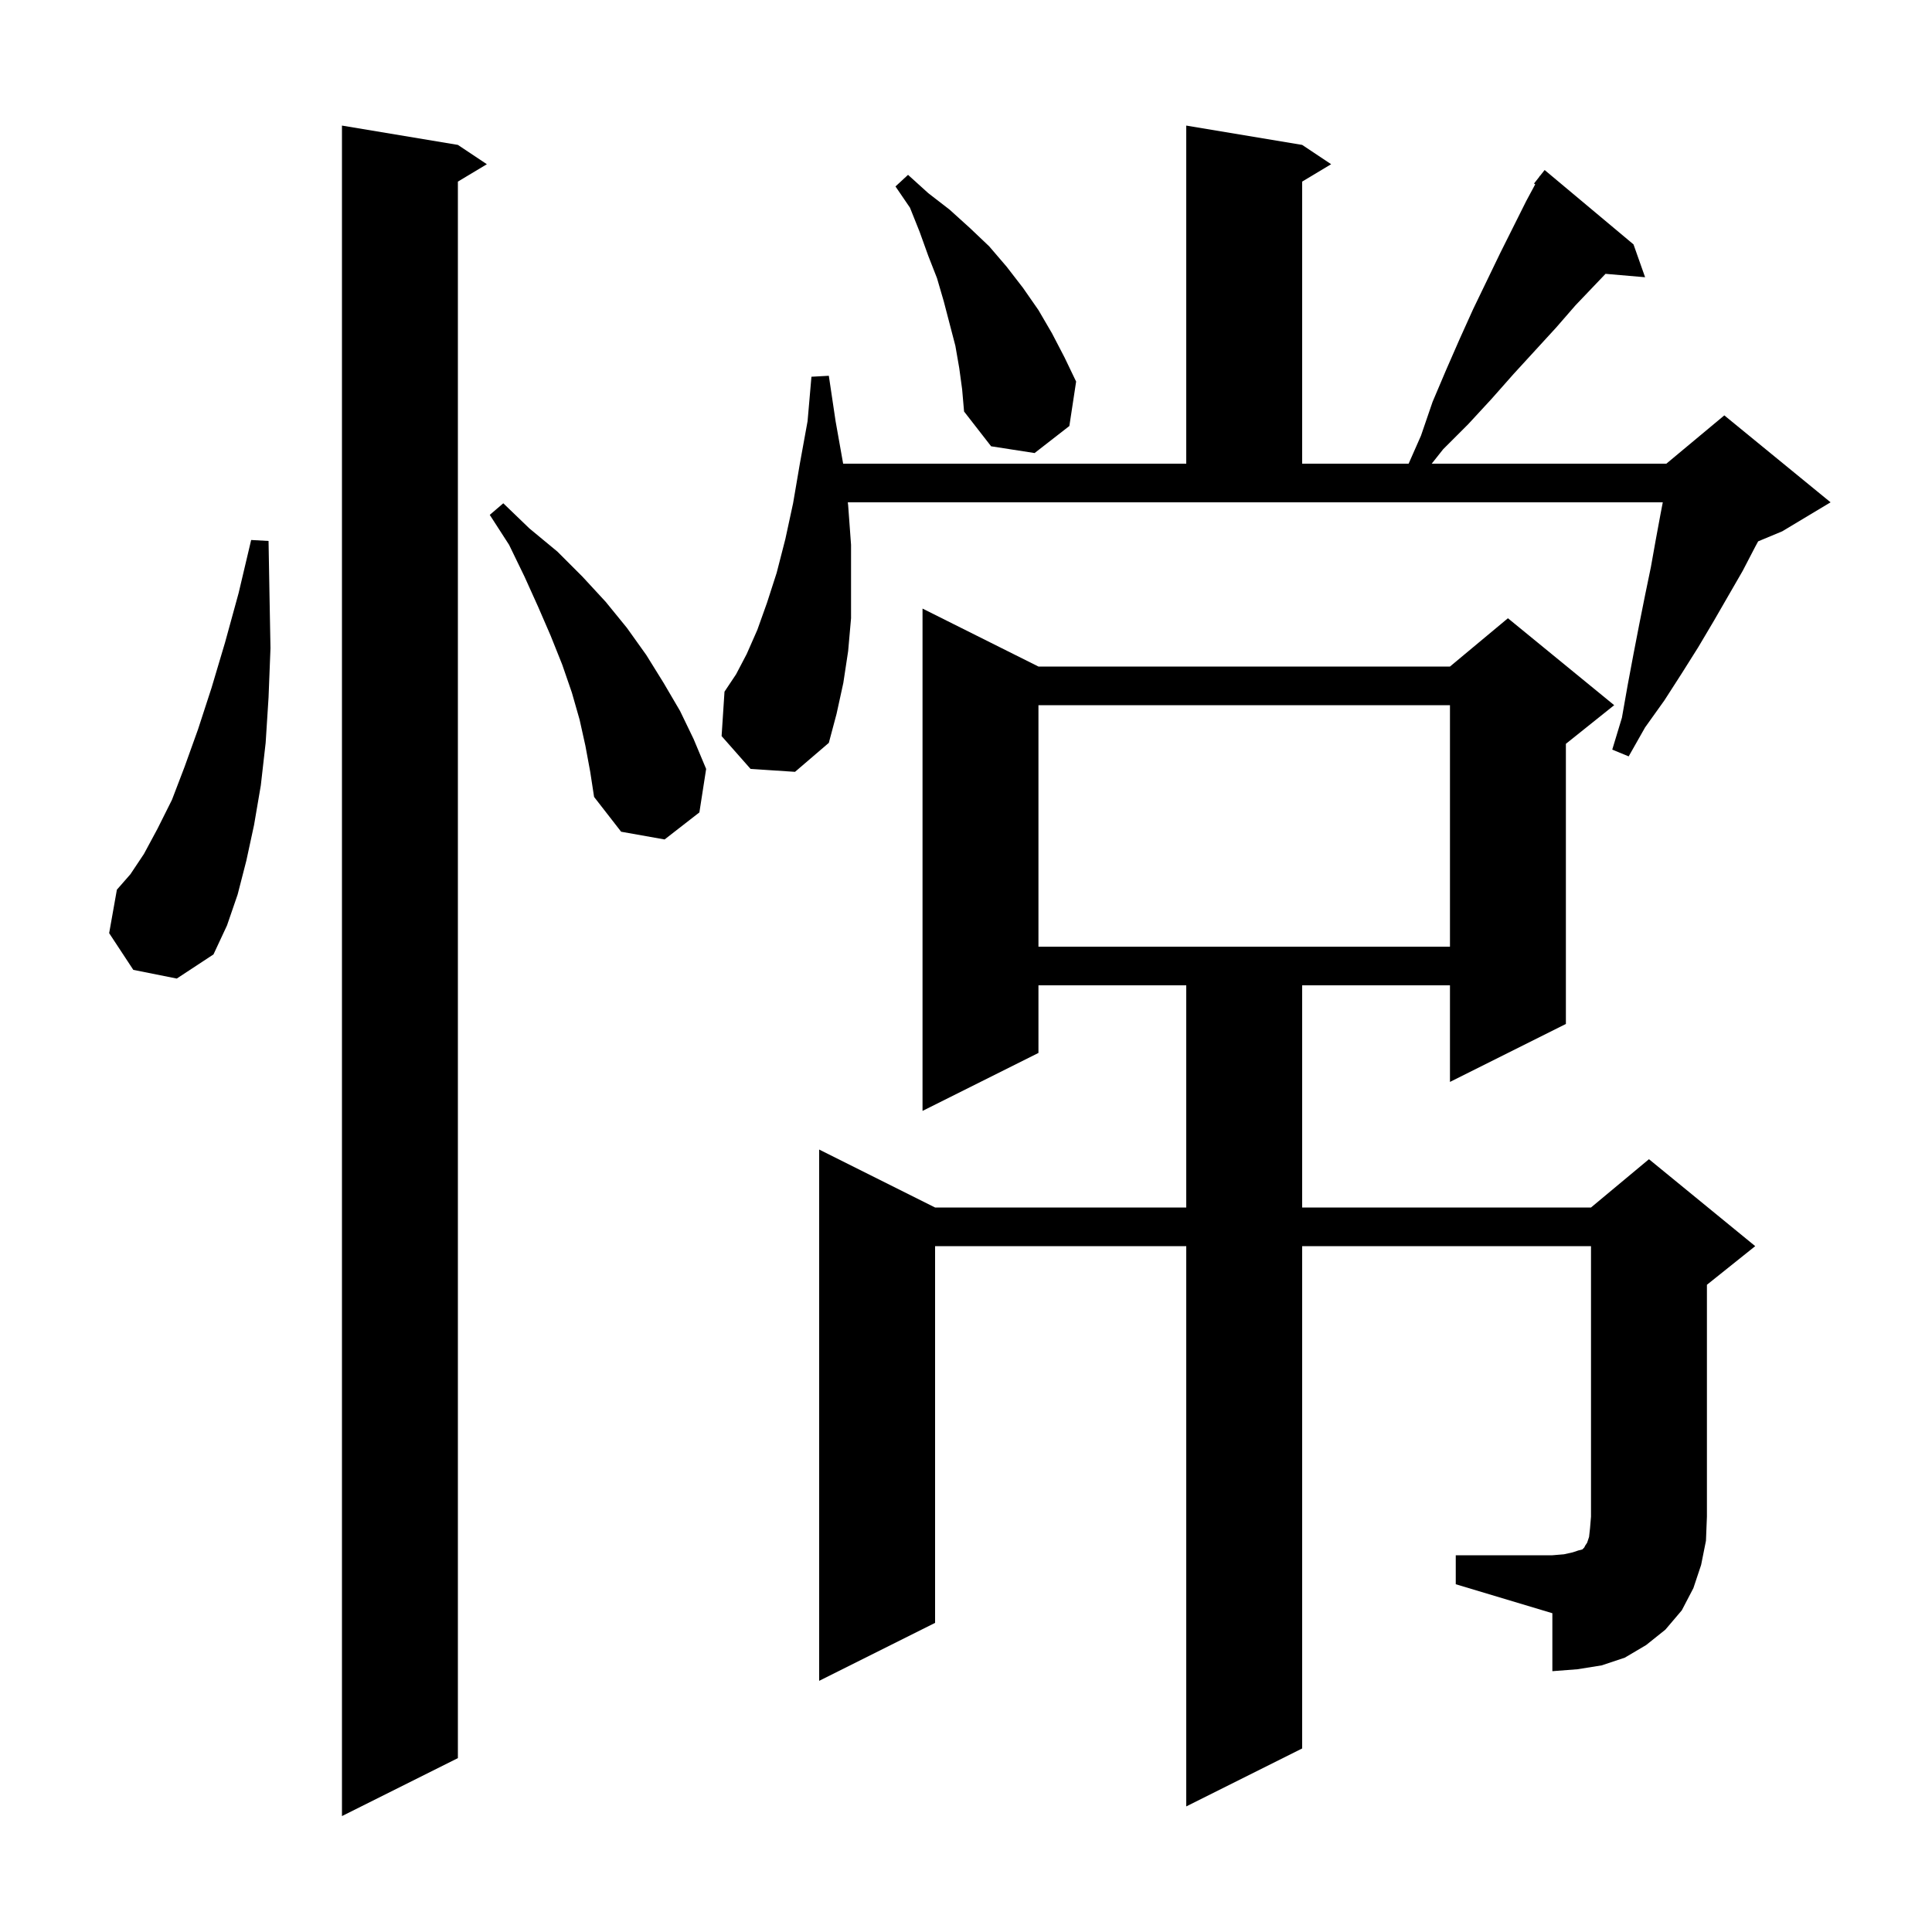 <svg xmlns="http://www.w3.org/2000/svg" xmlns:xlink="http://www.w3.org/1999/xlink" version="1.1" baseProfile="full" viewBox="0 0 200 200" width="200" height="200"><g fill="currentColor"><path d="M 47.4 15.0 L 50.4 17.0 L 47.4 18.8 L 47.4 182.0 L 35.4 188.0 L 35.4 13.0 Z M 150.7 161.0 L 160.7 161.0 L 161.9 160.9 L 162.8 160.7 L 163.4 160.5 L 163.8 160.4 L 164.0 160.2 L 164.1 160.0 L 164.3 159.7 L 164.5 159.1 L 164.6 158.2 L 164.7 157.0 L 164.7 129.0 L 134.8 129.0 L 134.8 181.0 L 122.8 187.0 L 122.8 129.0 L 96.8 129.0 L 96.8 168.0 L 84.8 174.0 L 84.8 119.0 L 96.8 125.0 L 122.8 125.0 L 122.8 102.0 L 107.5 102.0 L 107.5 109.0 L 95.5 115.0 L 95.5 63.0 L 107.5 69.0 L 150.1 69.0 L 156.1 64.0 L 167.1 73.0 L 162.1 77.0 L 162.1 106.0 L 150.1 112.0 L 150.1 102.0 L 134.8 102.0 L 134.8 125.0 L 164.7 125.0 L 170.7 120.0 L 181.7 129.0 L 176.7 133.0 L 176.7 157.0 L 176.6 159.5 L 176.1 162.0 L 175.3 164.4 L 174.1 166.7 L 172.4 168.7 L 170.4 170.3 L 168.2 171.6 L 165.8 172.4 L 163.3 172.8 L 160.7 173.0 L 160.7 167.0 L 150.7 164.0 Z M 13.8 100.4 L 11.3 96.6 L 12.1 92.1 L 13.5 90.5 L 14.9 88.4 L 16.3 85.8 L 17.8 82.8 L 19.1 79.4 L 20.5 75.5 L 21.9 71.2 L 23.3 66.5 L 24.7 61.4 L 26.0 55.9 L 27.8 56.0 L 27.9 61.7 L 28.0 67.1 L 27.8 72.2 L 27.5 76.9 L 27.0 81.3 L 26.3 85.4 L 25.5 89.1 L 24.6 92.6 L 23.5 95.8 L 22.1 98.8 L 18.3 101.3 Z M 107.5 73.0 L 107.5 98.0 L 150.1 98.0 L 150.1 73.0 Z M 60.6 77.2 L 60.0 74.5 L 59.2 71.7 L 58.2 68.8 L 57.0 65.8 L 55.7 62.8 L 54.3 59.7 L 52.7 56.4 L 50.7 53.3 L 52.1 52.1 L 54.8 54.7 L 57.7 57.1 L 60.3 59.7 L 62.7 62.3 L 64.9 65.0 L 66.9 67.8 L 68.7 70.7 L 70.4 73.6 L 71.8 76.5 L 73.1 79.6 L 72.4 84.1 L 68.8 86.9 L 64.3 86.1 L 61.5 82.5 L 61.1 79.9 Z M 87.8 52.3 L 88.1 56.4 L 88.1 64.0 L 87.8 67.4 L 87.3 70.7 L 86.6 73.9 L 85.8 76.9 L 82.3 79.9 L 77.7 79.6 L 74.7 76.2 L 75.0 71.6 L 76.2 69.8 L 77.3 67.7 L 78.4 65.2 L 79.4 62.4 L 80.4 59.3 L 81.3 55.8 L 82.1 52.1 L 82.8 48.0 L 83.6 43.6 L 84.0 39.0 L 85.8 38.9 L 86.5 43.6 L 87.282 48.0 L 122.8 48.0 L 122.8 13.0 L 134.8 15.0 L 137.8 17.0 L 134.8 18.8 L 134.8 48.0 L 145.821 48.0 L 147.1 45.1 L 148.3 41.6 L 149.7 38.3 L 151.1 35.1 L 152.5 32.0 L 155.3 26.2 L 158.0 20.8 L 158.927 19.078 L 158.8 19.0 L 159.338 18.316 L 159.4 18.2 L 159.418 18.213 L 159.9 17.6 L 169.1 25.3 L 170.3 28.7 L 166.203 28.347 L 165.2 29.4 L 163.1 31.6 L 161.1 33.9 L 156.7 38.7 L 154.4 41.3 L 152.0 43.9 L 149.4 46.5 L 148.21 48.0 L 172.5 48.0 L 178.5 43.0 L 189.5 52.0 L 184.5 55.0 L 182.003 56.04 L 181.7 56.6 L 180.4 59.1 L 177.4 64.3 L 175.8 67.0 L 174.1 69.7 L 172.3 72.5 L 170.3 75.3 L 168.6 78.3 L 166.9 77.6 L 167.9 74.3 L 168.5 70.9 L 169.1 67.7 L 169.7 64.6 L 170.3 61.6 L 170.9 58.7 L 171.4 55.9 L 171.9 53.2 L 172.131 52.0 L 87.764 52.0 Z M 99.3 38.1 L 98.9 35.8 L 97.7 31.2 L 97.0 28.8 L 96.1 26.5 L 95.2 24.0 L 94.2 21.5 L 92.7 19.3 L 94.0 18.1 L 96.1 20.0 L 98.3 21.7 L 100.4 23.6 L 102.4 25.5 L 104.2 27.6 L 105.9 29.8 L 107.5 32.1 L 108.9 34.5 L 110.2 37.0 L 111.4 39.5 L 110.7 44.1 L 107.1 46.9 L 102.6 46.2 L 99.8 42.6 L 99.6 40.3 Z "/></g></svg>